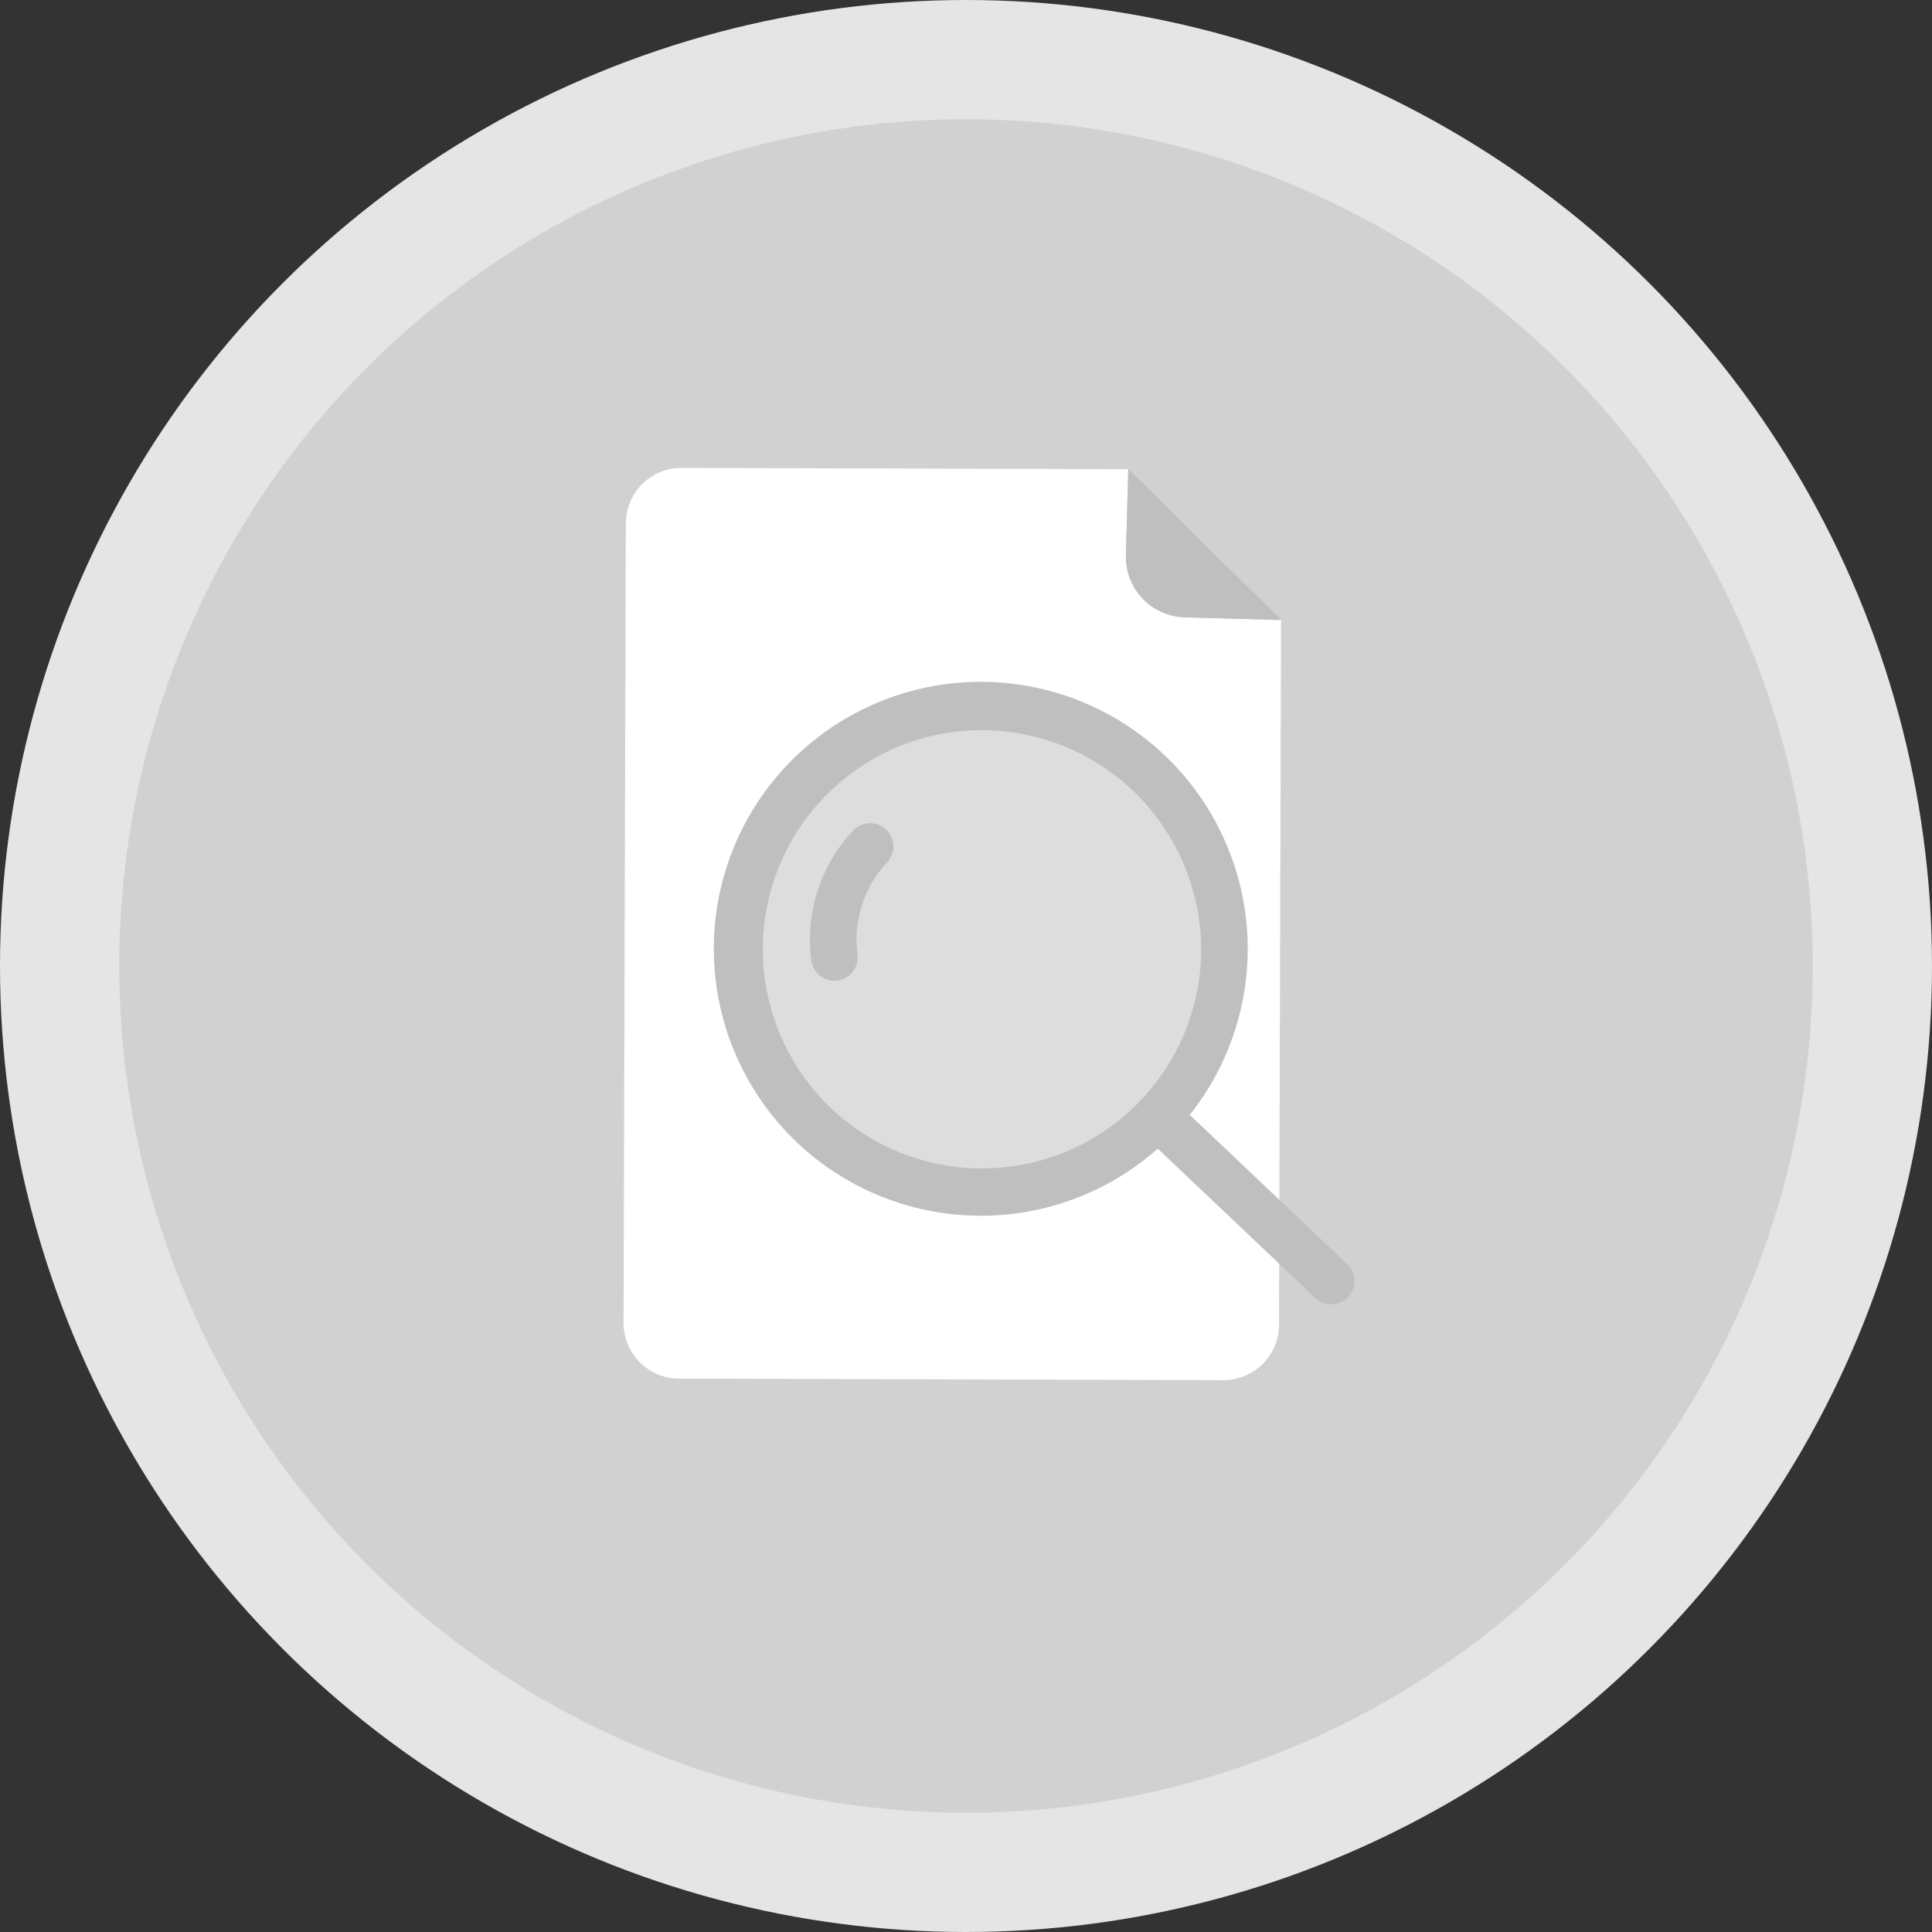 <svg width="80" height="80" viewBox="0 0 81 81" fill="none" xmlns="http://www.w3.org/2000/svg">
<rect x="0" y="0" width="81" height="81" fill="#333333" stroke="none"/>
<circle cx="40.5" cy="40.5" r="38" fill="#D1D1D1" stroke="#E5E5E5" stroke-width="5"/>
<path d="M51.293 57.864L28.459 57.798C27.843 57.795 27.254 57.548 26.82 57.111C26.386 56.675 26.142 56.084 26.143 55.468L26.238 21.934C26.242 21.319 26.489 20.729 26.925 20.295C27.362 19.861 27.953 19.617 28.568 19.617L47.303 19.671L47.202 23.28C47.185 23.951 47.435 24.602 47.896 25.09C48.358 25.577 48.993 25.863 49.664 25.884L53.708 25.997L53.623 55.548C53.619 56.164 53.372 56.753 52.935 57.187C52.499 57.62 51.908 57.864 51.293 57.864Z" fill="white"/>
<path d="M47.205 23.278L47.305 19.67L47.31 19.67L53.71 25.99L53.709 25.995L49.667 25.882C48.996 25.861 48.36 25.576 47.899 25.088C47.437 24.6 47.188 23.95 47.205 23.278Z" fill="#BFBFBF"/>
<path opacity="0.53" d="M48.531 46.808C47.617 47.784 46.518 48.568 45.298 49.114C44.078 49.661 42.762 49.959 41.425 49.991C39.413 50.045 37.429 49.5 35.726 48.426C34.022 47.353 32.676 45.798 31.856 43.959C31.036 42.12 30.78 40.079 31.12 38.095C31.461 36.11 32.382 34.271 33.767 32.81C35.152 31.349 36.94 30.331 38.904 29.886C40.867 29.441 42.919 29.588 44.799 30.309C46.679 31.03 48.303 32.292 49.465 33.936C50.628 35.579 51.277 37.531 51.331 39.544C51.37 40.88 51.142 42.21 50.661 43.458C50.181 44.705 49.457 45.844 48.531 46.808Z" fill="#BFBFBF"/>
<path d="M35.009 41.117C34.767 41.123 34.532 41.039 34.348 40.882C34.165 40.724 34.047 40.504 34.016 40.264C33.886 39.281 33.976 38.281 34.281 37.338C34.586 36.394 35.098 35.531 35.779 34.81C35.958 34.625 36.202 34.519 36.459 34.513C36.716 34.508 36.965 34.604 37.151 34.78C37.337 34.957 37.447 35.2 37.455 35.457C37.463 35.714 37.37 35.964 37.195 36.152C36.713 36.663 36.352 37.276 36.137 37.944C35.922 38.613 35.858 39.321 35.952 40.018C35.984 40.274 35.914 40.534 35.755 40.738C35.597 40.943 35.363 41.076 35.106 41.109C35.074 41.113 35.041 41.116 35.009 41.117Z" fill="#BFBFBF"/>
<path d="M41.453 50.966C38.863 51.043 36.326 50.219 34.276 48.635C32.225 47.051 30.788 44.804 30.209 42.278C29.631 39.752 29.946 37.104 31.102 34.785C32.259 32.466 34.184 30.62 36.549 29.562C38.915 28.504 41.574 28.299 44.073 28.984C46.573 29.668 48.757 31.198 50.254 33.313C51.751 35.428 52.468 37.997 52.282 40.582C52.096 43.166 51.019 45.606 49.235 47.485C47.203 49.629 44.405 50.88 41.453 50.966ZM40.911 30.613C39.096 30.664 37.336 31.252 35.855 32.303C34.373 33.354 33.236 34.82 32.588 36.516C31.939 38.212 31.807 40.063 32.21 41.834C32.612 43.605 33.53 45.217 34.848 46.467C36.166 47.717 37.825 48.548 39.614 48.855C41.404 49.163 43.245 48.933 44.905 48.195C46.564 47.457 47.968 46.243 48.938 44.708C49.909 43.173 50.402 41.385 50.357 39.569C50.289 37.13 49.257 34.817 47.486 33.138C45.715 31.459 43.351 30.551 40.911 30.613Z" fill="#BFBFBF"/>
<path d="M55.835 54.682C55.707 54.686 55.579 54.664 55.459 54.617C55.34 54.571 55.23 54.502 55.138 54.413L47.861 47.514C47.768 47.425 47.694 47.32 47.641 47.203C47.589 47.086 47.561 46.96 47.557 46.832C47.554 46.704 47.576 46.576 47.621 46.456C47.667 46.337 47.736 46.227 47.824 46.135C47.912 46.042 48.018 45.967 48.135 45.915C48.252 45.862 48.378 45.834 48.506 45.831C48.634 45.827 48.762 45.849 48.881 45.895C49.001 45.941 49.11 46.01 49.203 46.098L56.48 52.997C56.62 53.13 56.717 53.301 56.759 53.489C56.802 53.677 56.788 53.874 56.719 54.054C56.65 54.234 56.529 54.389 56.372 54.501C56.215 54.612 56.028 54.675 55.835 54.68L55.835 54.682Z" fill="#BFBFBF"/>
</svg>
